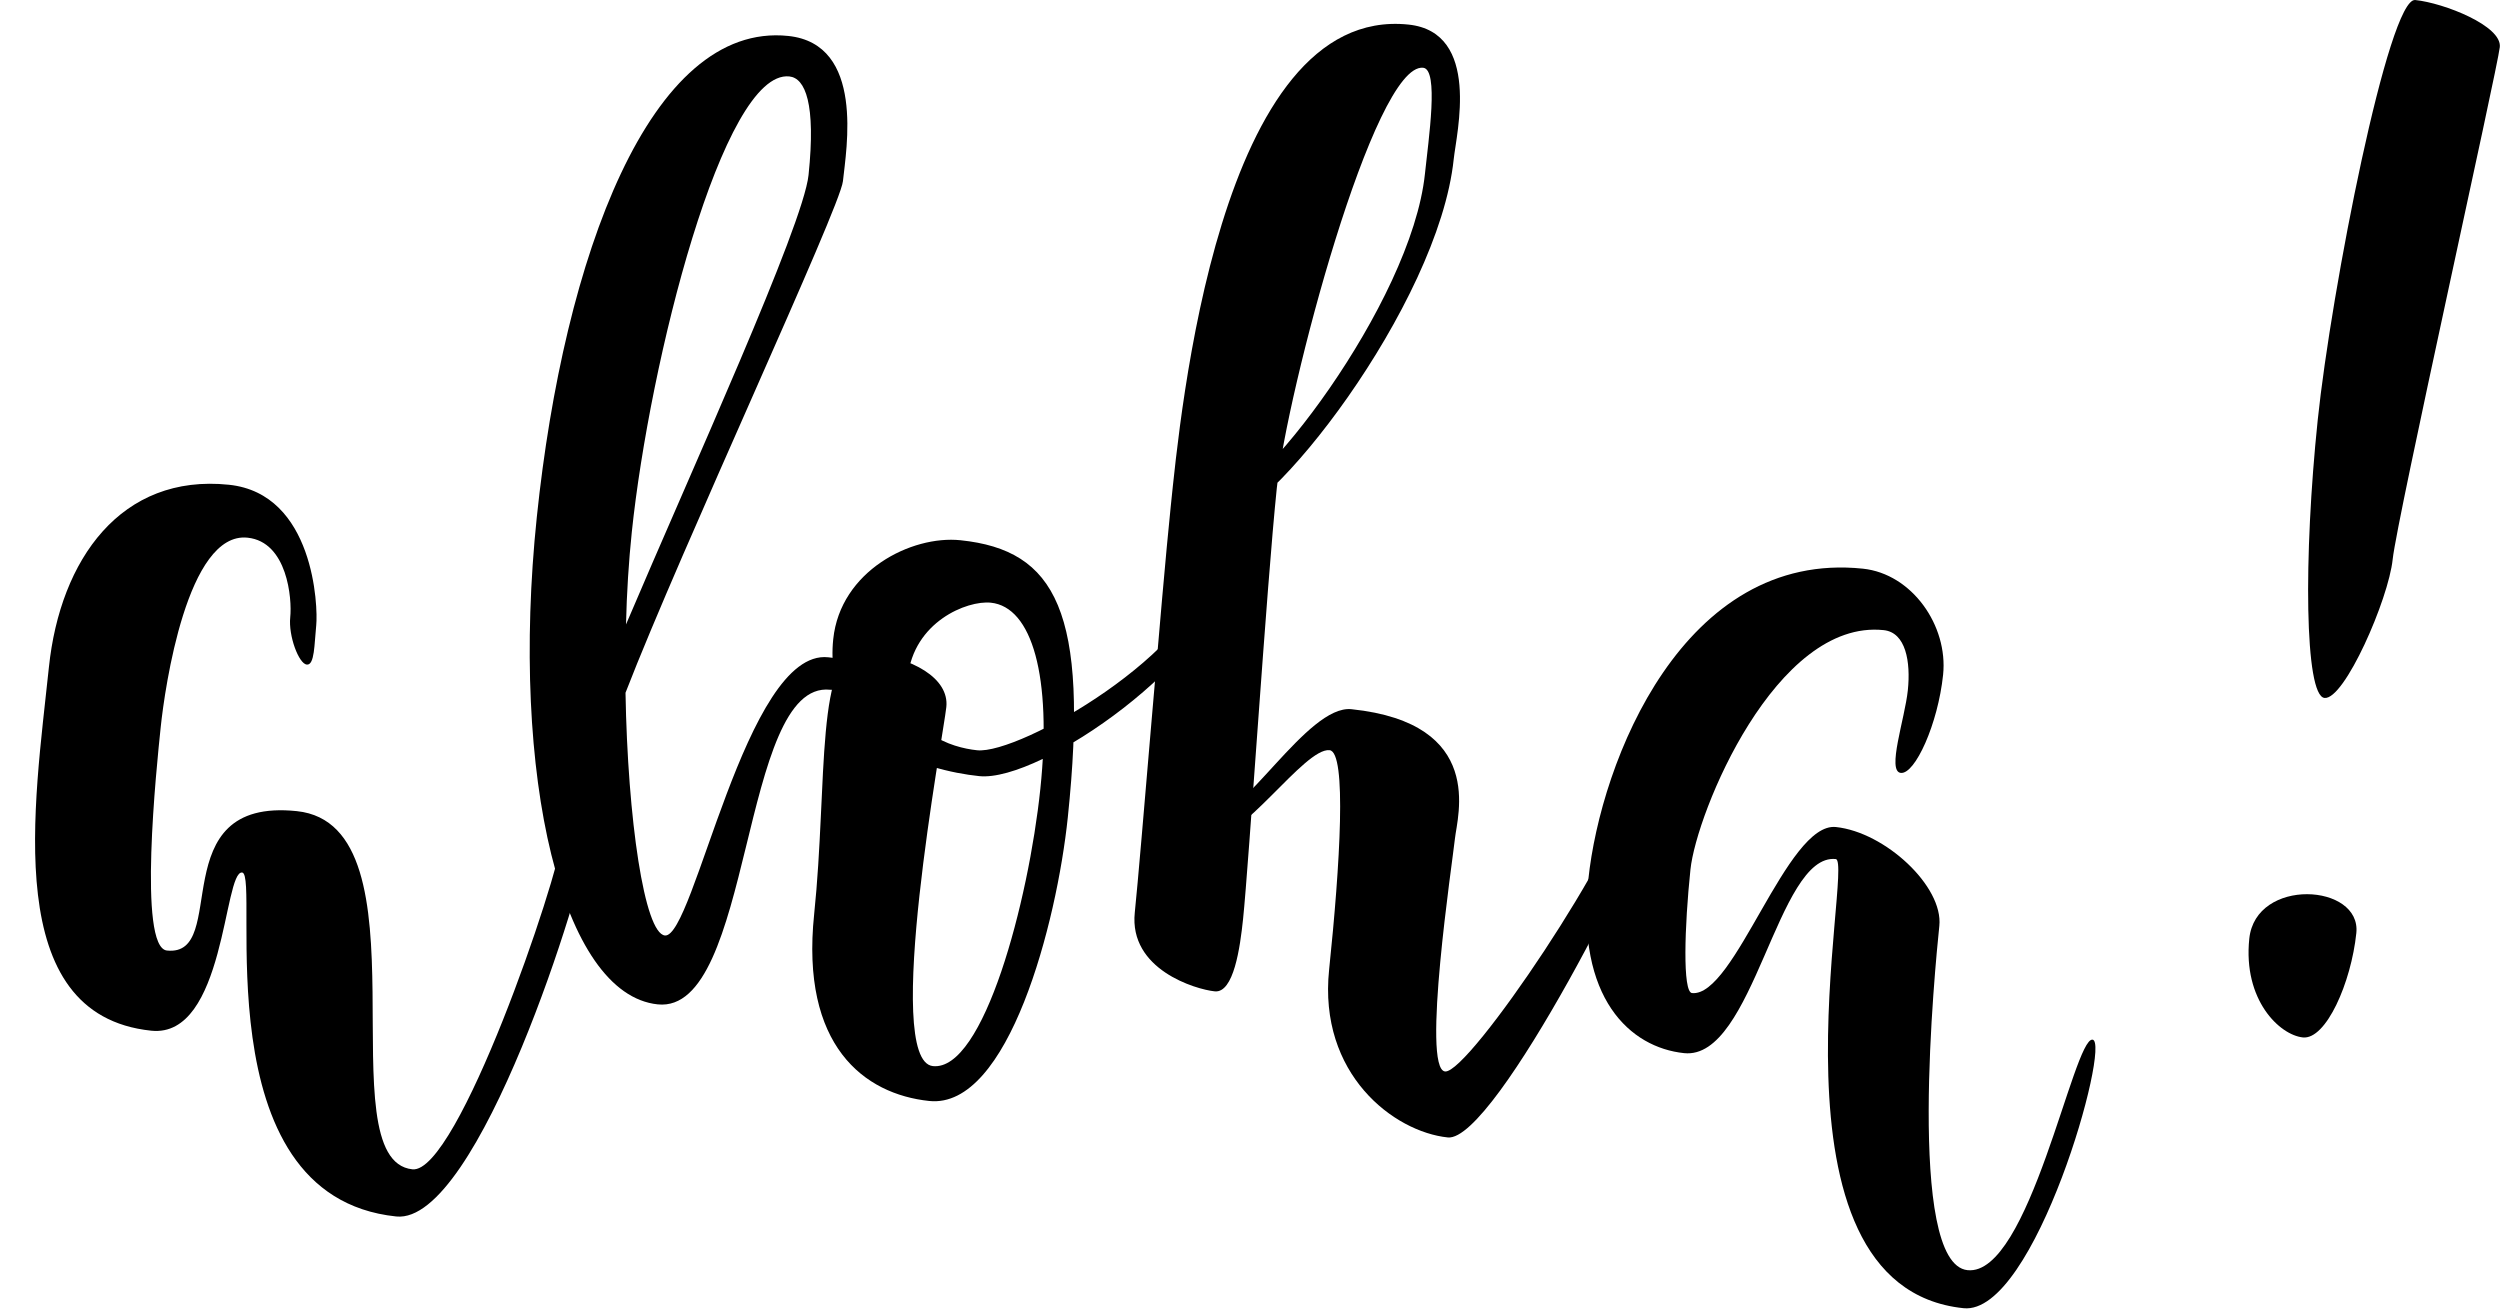 <?xml version="1.0" encoding="UTF-8"?><svg xmlns="http://www.w3.org/2000/svg" xmlns:xlink="http://www.w3.org/1999/xlink" height="502.8" preserveAspectRatio="xMidYMid meet" version="1.0" viewBox="-13.4 0.0 955.4 502.8" width="955.4" zoomAndPan="magnify"><defs><clipPath id="a"><path d="M 868 0 L 941.949 0 L 941.949 267 L 868 267 Z M 868 0"/></clipPath></defs><g><g id="change1_1"><path d="M 288.258 29.211 C 294.312 29.844 298.449 39.5 295.594 66.879 C 293.57 86.262 250.73 180.004 225.836 238.637 C 226.113 226.586 226.875 214.582 228.047 203.355 C 234.82 138.426 262.898 26.566 288.258 29.211 Z M 303.062 251.184 C 271.566 247.898 251.848 358.668 240.703 357.504 C 232.871 356.688 226.48 313.078 225.645 264.742 C 247.098 209.344 307.676 79.406 308.738 69.23 C 310 57.113 317.227 16.805 287.828 13.738 C 235.094 8.238 202.125 98.113 191.754 197.527 C 181.383 296.945 201.453 380.023 237.961 383.832 C 274.461 387.641 269.328 259.992 303.812 263.59 C 309.867 264.223 334.48 254.461 303.062 251.184" fill="inherit" fill-rule="evenodd"/></g><g id="change1_2"><path d="M 74.086 185.254 C 32.938 180.961 9.594 213.715 5.289 254.984 C -0.215 307.73 -13.414 387.859 44.402 393.891 C 72.668 396.84 72.035 332.699 79.137 333.438 C 86.238 334.18 62.965 457.059 138.027 464.887 C 169.32 468.152 209.93 337.852 211.832 319.594 C 213.738 301.336 203.277 303.32 201.586 319.551 C 199.891 335.781 161.484 448.672 144.211 446.867 C 110.738 443.379 151.773 315.383 100.039 309.984 C 48.309 304.59 74.738 365.793 50.395 363.254 C 39.234 362.09 46.43 293.113 48.016 277.898 C 49.602 262.684 58.184 203.078 81.207 205.48 C 96.422 207.066 98.258 228.789 97.516 235.891 C 96.777 242.992 100.789 253.664 103.832 253.98 C 106.875 254.301 106.707 246.078 107.449 238.977 C 108.188 231.879 106.633 188.648 74.086 185.254" fill="inherit" fill-rule="evenodd"/></g><g id="change1_3"><path d="M 316.766 249.145 C 335.547 251.102 349.387 259.281 348.25 270.188 C 347.113 281.09 323.734 405.402 343.121 407.422 C 362.504 409.445 379.688 344.496 384.176 301.488 C 388.66 258.48 381.016 231.965 365.266 230.324 C 356.18 229.375 335.723 237.652 333.512 258.852 C 331.301 280.055 350.305 285.711 359.996 286.719 C 376.352 288.426 445.426 248.48 448.773 216.379 C 452.121 184.273 458.062 197.754 455.977 217.742 C 452.504 251.059 384.426 299.066 360.805 296.602 C 340.207 294.453 300.988 283.016 305.031 244.246 C 307.746 218.199 334.895 204.5 353.672 206.457 C 390.016 210.25 402.887 233.637 394.672 312.379 C 390.469 352.676 372.016 423.91 341.73 420.75 C 316.887 418.156 292.492 399.691 297.734 349.418 C 302.98 299.141 297.988 247.188 316.766 249.145" fill="inherit"/></g><g id="change1_4"><path d="M 450.695 192.086 C 465.836 193.664 525.98 116.051 531.16 66.379 C 532.551 53.055 536.543 26.527 530.484 25.895 C 511.707 23.938 478.387 149.66 474.535 186.613 C 470.68 223.562 463.863 330.008 461.652 351.207 C 460.516 362.109 458.074 379.613 450.809 378.855 C 443.539 378.098 417.996 370.535 420.27 348.727 C 422.547 326.922 430.422 227.934 434.023 193.406 C 437.625 158.883 452.172 1.809 524.859 9.391 C 552.723 12.297 543.164 51.102 542.156 60.789 C 536.34 116.52 470.324 201.176 451.969 199.258 C 433.613 197.344 435.551 190.508 450.695 192.086" fill="inherit"/></g><g id="change1_5"><path d="M 447.875 313.031 C 461.203 314.422 486.121 269.262 503.078 271.027 C 554.566 276.398 543.508 311.984 542.621 320.465 C 541.738 328.945 529.762 408.523 538.848 409.473 C 547.934 410.418 607.398 321.711 609.609 300.512 C 611.82 279.309 621.109 290.074 619.719 303.402 C 618.328 316.727 558.066 436.582 539.895 434.684 C 519.297 432.535 490.363 410.535 494.535 370.559 C 498.703 330.578 501.371 287.383 494.711 286.688 C 485.02 285.676 460.984 322.359 447.66 320.969 C 434.336 319.578 434.551 311.641 447.875 313.031" fill="inherit"/></g><g id="change1_6"><path d="M 698.5 217.32 C 717.281 219.281 731.133 239.094 729.176 257.871 C 727.215 276.648 718.469 295.945 713.016 295.375 C 707.562 294.809 714.559 274.719 715.695 263.812 C 716.832 252.91 714.941 241.691 706.461 240.809 C 665.273 236.512 634.898 310.496 632.621 332.305 C 630.348 354.109 629.574 379.133 633.211 379.512 C 649.566 381.219 669.426 314.098 688.203 316.055 C 706.98 318.016 729.312 338.715 727.734 353.855 C 726.156 369 714.883 482.941 738.508 485.406 C 762.129 487.867 779.004 396.559 786.27 397.312 C 793.539 398.074 764.246 502.785 736.988 499.941 C 657.031 491.602 695.418 329.055 688.152 328.297 C 665.738 325.961 656.855 405.246 630.203 402.469 C 609.609 400.316 588.855 381.566 593.59 336.164 C 598.328 290.762 630.055 210.184 698.5 217.32" fill="inherit"/></g><g clip-path="url(#a)" id="change1_8"><path d="M 909.602 0.008 C 920.598 1.152 942.773 9.859 941.926 17.992 C 941.078 26.121 902.59 198.375 900.988 213.734 C 899.387 229.094 882.551 267.523 874.941 266.727 C 867.328 265.934 866.875 212.914 872.34 160.516 C 877.523 110.824 899.453 -1.051 909.602 0.008" fill="inherit"/></g><g id="change1_7"><path d="M 846.188 358.711 C 848.637 335.223 889.074 337.613 887.094 356.586 C 885.117 375.559 875.516 397.391 866.66 396.465 C 857.805 395.543 843.738 382.203 846.188 358.711" fill="inherit"/></g></g></svg>